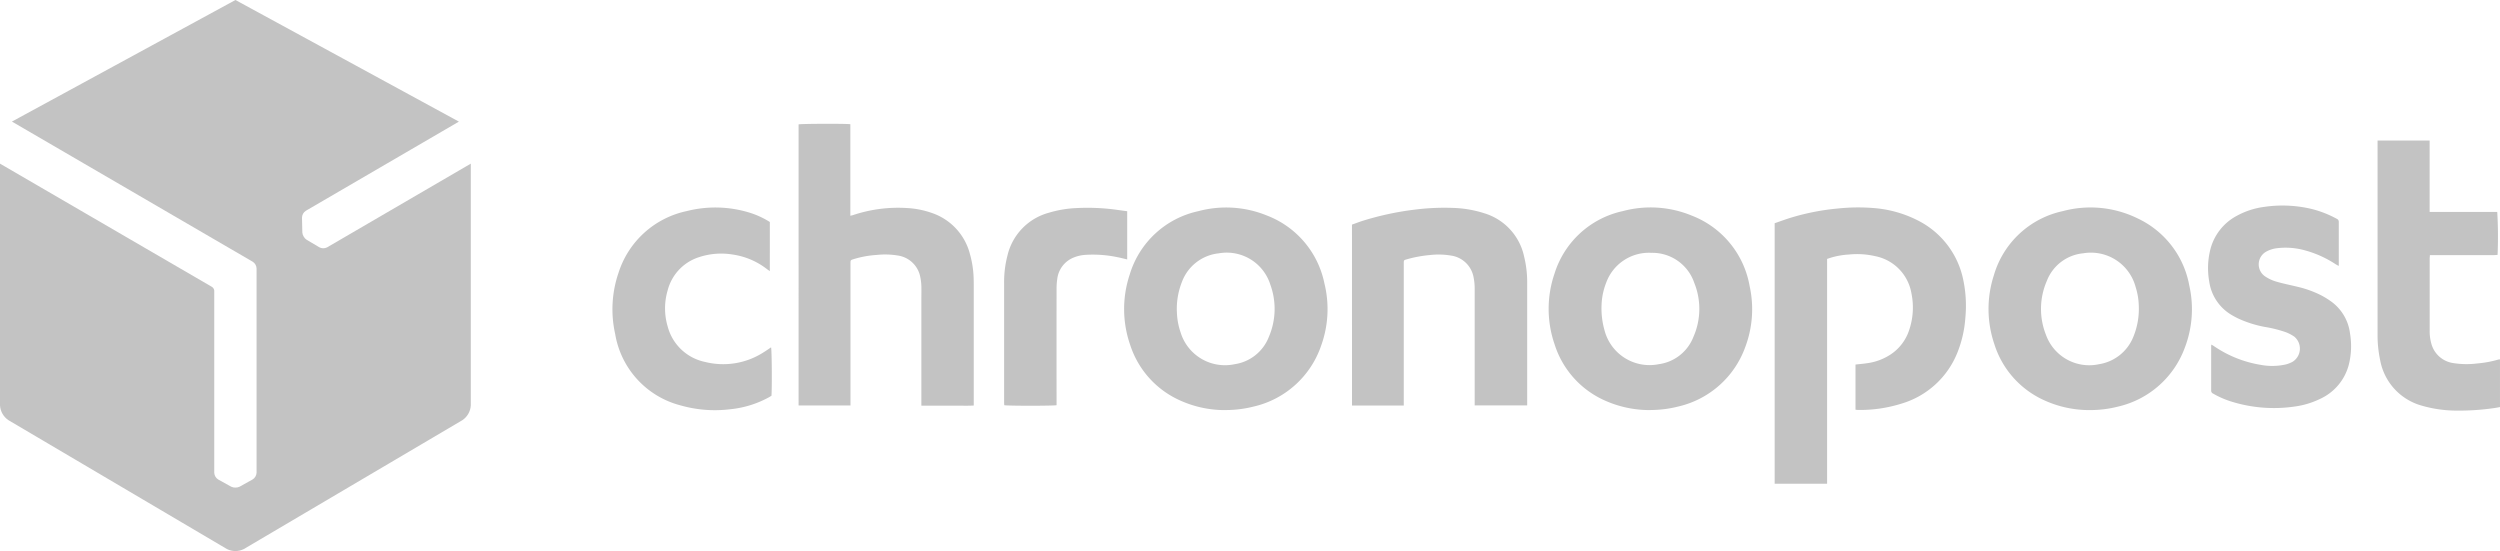 <svg id="Groupe_11962" data-name="Groupe 11962" xmlns="http://www.w3.org/2000/svg" xmlns:xlink="http://www.w3.org/1999/xlink" width="149.72" height="33.002" viewBox="0 0 149.72 33.002">
  <defs>
    <clipPath id="clip-path">
      <path id="Tracé_31386" data-name="Tracé 31386" d="M14.1,0,.714,7.281,15.13,15.672a.492.492,0,0,1,.235.4V28.318a.5.5,0,0,1-.245.4l-.775.431a.566.566,0,0,1-.247.052.543.543,0,0,1-.248-.052l-.779-.431a.5.5,0,0,1-.24-.4V17.4a.311.311,0,0,0-.13-.215L0,9.8V24.279a1.143,1.143,0,0,0,.508.886L13.589,32.88a1.124,1.124,0,0,0,1.017,0l13.082-7.715a1.139,1.139,0,0,0,.507-.886V9.8l-8.608,5.015a.5.5,0,0,1-.47-.009l-.763-.454a.519.519,0,0,1-.165-.18.533.533,0,0,1-.083-.247l-.02-.89a.5.5,0,0,1,.227-.41l9.169-5.341Z" fill="#c3c3c3"/>
    </clipPath>
    <clipPath id="clip-path-2">
      <rect id="Rectangle_6630" data-name="Rectangle 6630" width="149.72" height="33.002" fill="#c3c3c3"/>
    </clipPath>
  </defs>
  <g id="Groupe_11923" data-name="Groupe 11923" transform="translate(0)">
    <g id="Groupe_11922" data-name="Groupe 11922" clip-path="url(#clip-path)">
      <rect id="Rectangle_6629" data-name="Rectangle 6629" width="41.776" height="43.104" transform="matrix(0.832, -0.555, 0.555, 0.832, -15.243, 10.182)" fill="#c3c3c3"/>
    </g>
  </g>
  <g id="Groupe_11925" data-name="Groupe 11925" transform="translate(0 0)">
    <g id="Groupe_11924" data-name="Groupe 11924" clip-path="url(#clip-path-2)">
      <path id="Tracé_31387" data-name="Tracé 31387" d="M94.779,22.622v-2.7c.246-.028.486-.047.722-.084a3.36,3.36,0,0,0,1.392-.527A2.781,2.781,0,0,0,98,17.836a4.2,4.2,0,0,0,.129-2.178,2.735,2.735,0,0,0-2.161-2.225,4.813,4.813,0,0,0-1.582-.1,4.672,4.672,0,0,0-1.1.194l-.208.069V27.058h-3.14v-15.6c.323-.111.643-.23.97-.331a14.1,14.1,0,0,1,2.835-.552,11.4,11.4,0,0,1,2.1-.027,6.992,6.992,0,0,1,2.778.8,5.122,5.122,0,0,1,2.614,3.513,7.562,7.562,0,0,1,.121,2.284,6.853,6.853,0,0,1-.458,2.02,5.191,5.191,0,0,1-3.355,3.094,8.267,8.267,0,0,1-2.62.382c-.041,0-.083-.009-.136-.015" transform="translate(16.343 1.91)" fill="#c3c3c3"/>
      <path id="Tracé_31388" data-name="Tracé 31388" d="M43.572,23.143h-3.1V6.309c.122-.039,2.848-.051,3.1-.009v5.482c.069-.018.116-.026.16-.04a8.5,8.5,0,0,1,3.21-.424,5.313,5.313,0,0,1,1.5.292,3.521,3.521,0,0,1,2.293,2.47,5.938,5.938,0,0,1,.22,1.425c.007.187.007.375.007.561v7.08c-.352.021-.692.007-1.034.009s-.7,0-1.049,0H47.825c0-.092,0-.168,0-.243q0-3.049,0-6.1c0-.272.007-.542,0-.814a3.136,3.136,0,0,0-.063-.537,1.6,1.6,0,0,0-1.359-1.3,4.621,4.621,0,0,0-1.244-.034,5.952,5.952,0,0,0-1.386.251c-.191.06-.193.06-.193.259v8.506Z" transform="translate(7.354 1.14)" fill="#c3c3c3"/>
      <path id="Tracé_31389" data-name="Tracé 31389" d="M84.6,22.648a6.563,6.563,0,0,1-2.77-.581,5.488,5.488,0,0,1-2.992-3.358,6.518,6.518,0,0,1,0-4.246,5.5,5.5,0,0,1,4.086-3.731A6.438,6.438,0,0,1,87.05,11a5.542,5.542,0,0,1,3.467,4.214,6.426,6.426,0,0,1-.262,3.666,5.6,5.6,0,0,1-4,3.552,6.784,6.784,0,0,1-1.652.212M81.649,16.4a4.792,4.792,0,0,0,.18,1.472A2.785,2.785,0,0,0,85.074,19.9a2.6,2.6,0,0,0,2.079-1.636,4.156,4.156,0,0,0,.048-3.24,2.647,2.647,0,0,0-2.555-1.793,2.723,2.723,0,0,0-2.714,1.778,4.021,4.021,0,0,0-.282,1.384" transform="translate(14.263 1.911)" fill="#c3c3c3"/>
      <path id="Tracé_31390" data-name="Tracé 31390" d="M63.092,22.649A6.522,6.522,0,0,1,60.168,22a5.485,5.485,0,0,1-2.842-3.27,6.542,6.542,0,0,1-.024-4.194,5.5,5.5,0,0,1,4.109-3.8A6.446,6.446,0,0,1,65.529,11a5.529,5.529,0,0,1,3.433,4.055,6.424,6.424,0,0,1-.191,3.724,5.593,5.593,0,0,1-4.034,3.655,6.772,6.772,0,0,1-1.645.212m-2.963-5.893a4.069,4.069,0,0,0,.219,1.235A2.78,2.78,0,0,0,63.589,19.9a2.609,2.609,0,0,0,2.051-1.645,4.242,4.242,0,0,0,.083-3.124,2.736,2.736,0,0,0-3.083-1.871,2.649,2.649,0,0,0-2.213,1.722,4.373,4.373,0,0,0-.3,1.775" transform="translate(10.353 1.911)" fill="#c3c3c3"/>
      <path id="Tracé_31391" data-name="Tracé 31391" d="M106.895,22.648a6.5,6.5,0,0,1-2.843-.614,5.492,5.492,0,0,1-2.931-3.347,6.525,6.525,0,0,1-.026-4.109,5.5,5.5,0,0,1,4.129-3.845,6.4,6.4,0,0,1,4.465.428,5.529,5.529,0,0,1,3.11,4.027,6.432,6.432,0,0,1-.266,3.718,5.6,5.6,0,0,1-3.994,3.532,6.774,6.774,0,0,1-1.644.21m2.88-6.247a4.014,4.014,0,0,0-.188-1.118,2.771,2.771,0,0,0-3.139-2.025,2.6,2.6,0,0,0-2.181,1.656,4.205,4.205,0,0,0-.052,3.226,2.755,2.755,0,0,0,3.18,1.76,2.655,2.655,0,0,0,2.048-1.626,4.388,4.388,0,0,0,.332-1.872" transform="translate(18.313 1.911)" fill="#c3c3c3"/>
      <path id="Tracé_31392" data-name="Tracé 31392" d="M68.516,11.537c.186-.065.37-.136.558-.2a17.526,17.526,0,0,1,3.23-.7,14.006,14.006,0,0,1,2.258-.1,6.772,6.772,0,0,1,1.866.317,3.46,3.46,0,0,1,2.394,2.582,6.468,6.468,0,0,1,.187,1.63q0,1.673,0,3.347v3.953H75.865v-.242q0-3.384,0-6.767A3.368,3.368,0,0,0,75.8,14.7a1.6,1.6,0,0,0-1.371-1.311,4.481,4.481,0,0,0-1.263-.027,7.278,7.278,0,0,0-1.367.254c-.181.051-.181.052-.181.246v8.511h-3.1Z" transform="translate(12.451 1.914)" fill="#c3c3c3"/>
      <path id="Tracé_31393" data-name="Tracé 31393" d="M120.493,7.121h3.117V11.4h4.049a25.179,25.179,0,0,1,.019,2.573c-.071,0-.147.012-.222.012h-3.831c0,.079-.012.137-.012.195q0,2.154,0,4.306a2.766,2.766,0,0,0,.11.84,1.593,1.593,0,0,0,1.314,1.126,5.052,5.052,0,0,0,1.425.02,6.355,6.355,0,0,0,1.261-.233.547.547,0,0,1,.1-.009v2.855c-.123.021-.246.047-.37.063a14.714,14.714,0,0,1-2.256.148,7.5,7.5,0,0,1-2.07-.3,3.475,3.475,0,0,1-2.486-2.752,7.132,7.132,0,0,1-.149-1.545q0-5.2,0-10.4V7.121Z" transform="translate(21.896 1.294)" fill="#c3c3c3"/>
      <path id="Tracé_31394" data-name="Tracé 31394" d="M112.106,18.745c.061.038.112.067.161.1a6.925,6.925,0,0,0,2.782,1.112,3.737,3.737,0,0,0,1.51-.025,1.817,1.817,0,0,0,.4-.157.931.931,0,0,0,.106-1.507,2.524,2.524,0,0,0-.493-.261,7.506,7.506,0,0,0-1.3-.326,6.816,6.816,0,0,1-1.581-.506c-.108-.053-.215-.109-.319-.17a2.776,2.776,0,0,1-1.4-2.025,4.6,4.6,0,0,1,.037-1.814,3.168,3.168,0,0,1,1.619-2.138,4.68,4.68,0,0,1,1.643-.532,7.5,7.5,0,0,1,2.875.136,6.364,6.364,0,0,1,1.459.577.192.192,0,0,1,.124.194c0,.844,0,1.689,0,2.532,0,.024,0,.047-.008.1-.066-.039-.121-.07-.174-.1a6.386,6.386,0,0,0-1.82-.828,4.285,4.285,0,0,0-1.774-.125,1.763,1.763,0,0,0-.545.182.87.87,0,0,0-.071,1.509,2.4,2.4,0,0,0,.653.3c.4.118.82.2,1.229.3a6.29,6.29,0,0,1,1.429.507,4.908,4.908,0,0,1,.675.42,2.773,2.773,0,0,1,1.079,1.879,4.563,4.563,0,0,1-.072,1.867,3.11,3.11,0,0,1-1.723,2.051,5.022,5.022,0,0,1-1.536.459,8.557,8.557,0,0,1-3.724-.284,5.4,5.4,0,0,1-1.143-.493.19.19,0,0,1-.118-.181c0-.886,0-1.773,0-2.66a.782.782,0,0,1,.012-.085" transform="translate(20.336 1.893)" fill="#c3c3c3"/>
      <path id="Tracé_31395" data-name="Tracé 31395" d="M40.462,14.327c-.072-.051-.117-.082-.16-.113a4.359,4.359,0,0,0-2.055-.88,4.227,4.227,0,0,0-2.037.16,2.823,2.823,0,0,0-1.866,1.984,3.807,3.807,0,0,0,0,2.16,2.928,2.928,0,0,0,2.232,2.125A4.466,4.466,0,0,0,40.1,19.18c.149-.091.291-.191.437-.29.044.135.061,2.354.024,2.9-.054.032-.115.071-.177.105a6.05,6.05,0,0,1-2.267.7,7.509,7.509,0,0,1-2.994-.226A5.318,5.318,0,0,1,31.2,18.086a6.745,6.745,0,0,1,.2-3.657,5.477,5.477,0,0,1,4.092-3.7,6.956,6.956,0,0,1,3.771.1,5.092,5.092,0,0,1,1.2.555Z" transform="translate(5.641 1.911)" fill="#c3c3c3"/>
      <path id="Tracé_31396" data-name="Tracé 31396" d="M58.259,10.732v2.891c-.2-.046-.394-.1-.586-.135a7.15,7.15,0,0,0-1.943-.137,2.2,2.2,0,0,0-.684.161,1.579,1.579,0,0,0-.977,1.293,3.689,3.689,0,0,0-.04.593q-.005,3.364,0,6.728v.226c-.167.043-2.955.045-3.134,0,0-.056-.008-.113-.008-.173V15.022a6.3,6.3,0,0,1,.2-1.628,3.475,3.475,0,0,1,2.479-2.567,6.7,6.7,0,0,1,1.635-.279,12.911,12.911,0,0,1,2.33.089l.731.1" transform="translate(9.247 1.914)" fill="#c3c3c3"/>
    </g>
  </g>
</svg>
